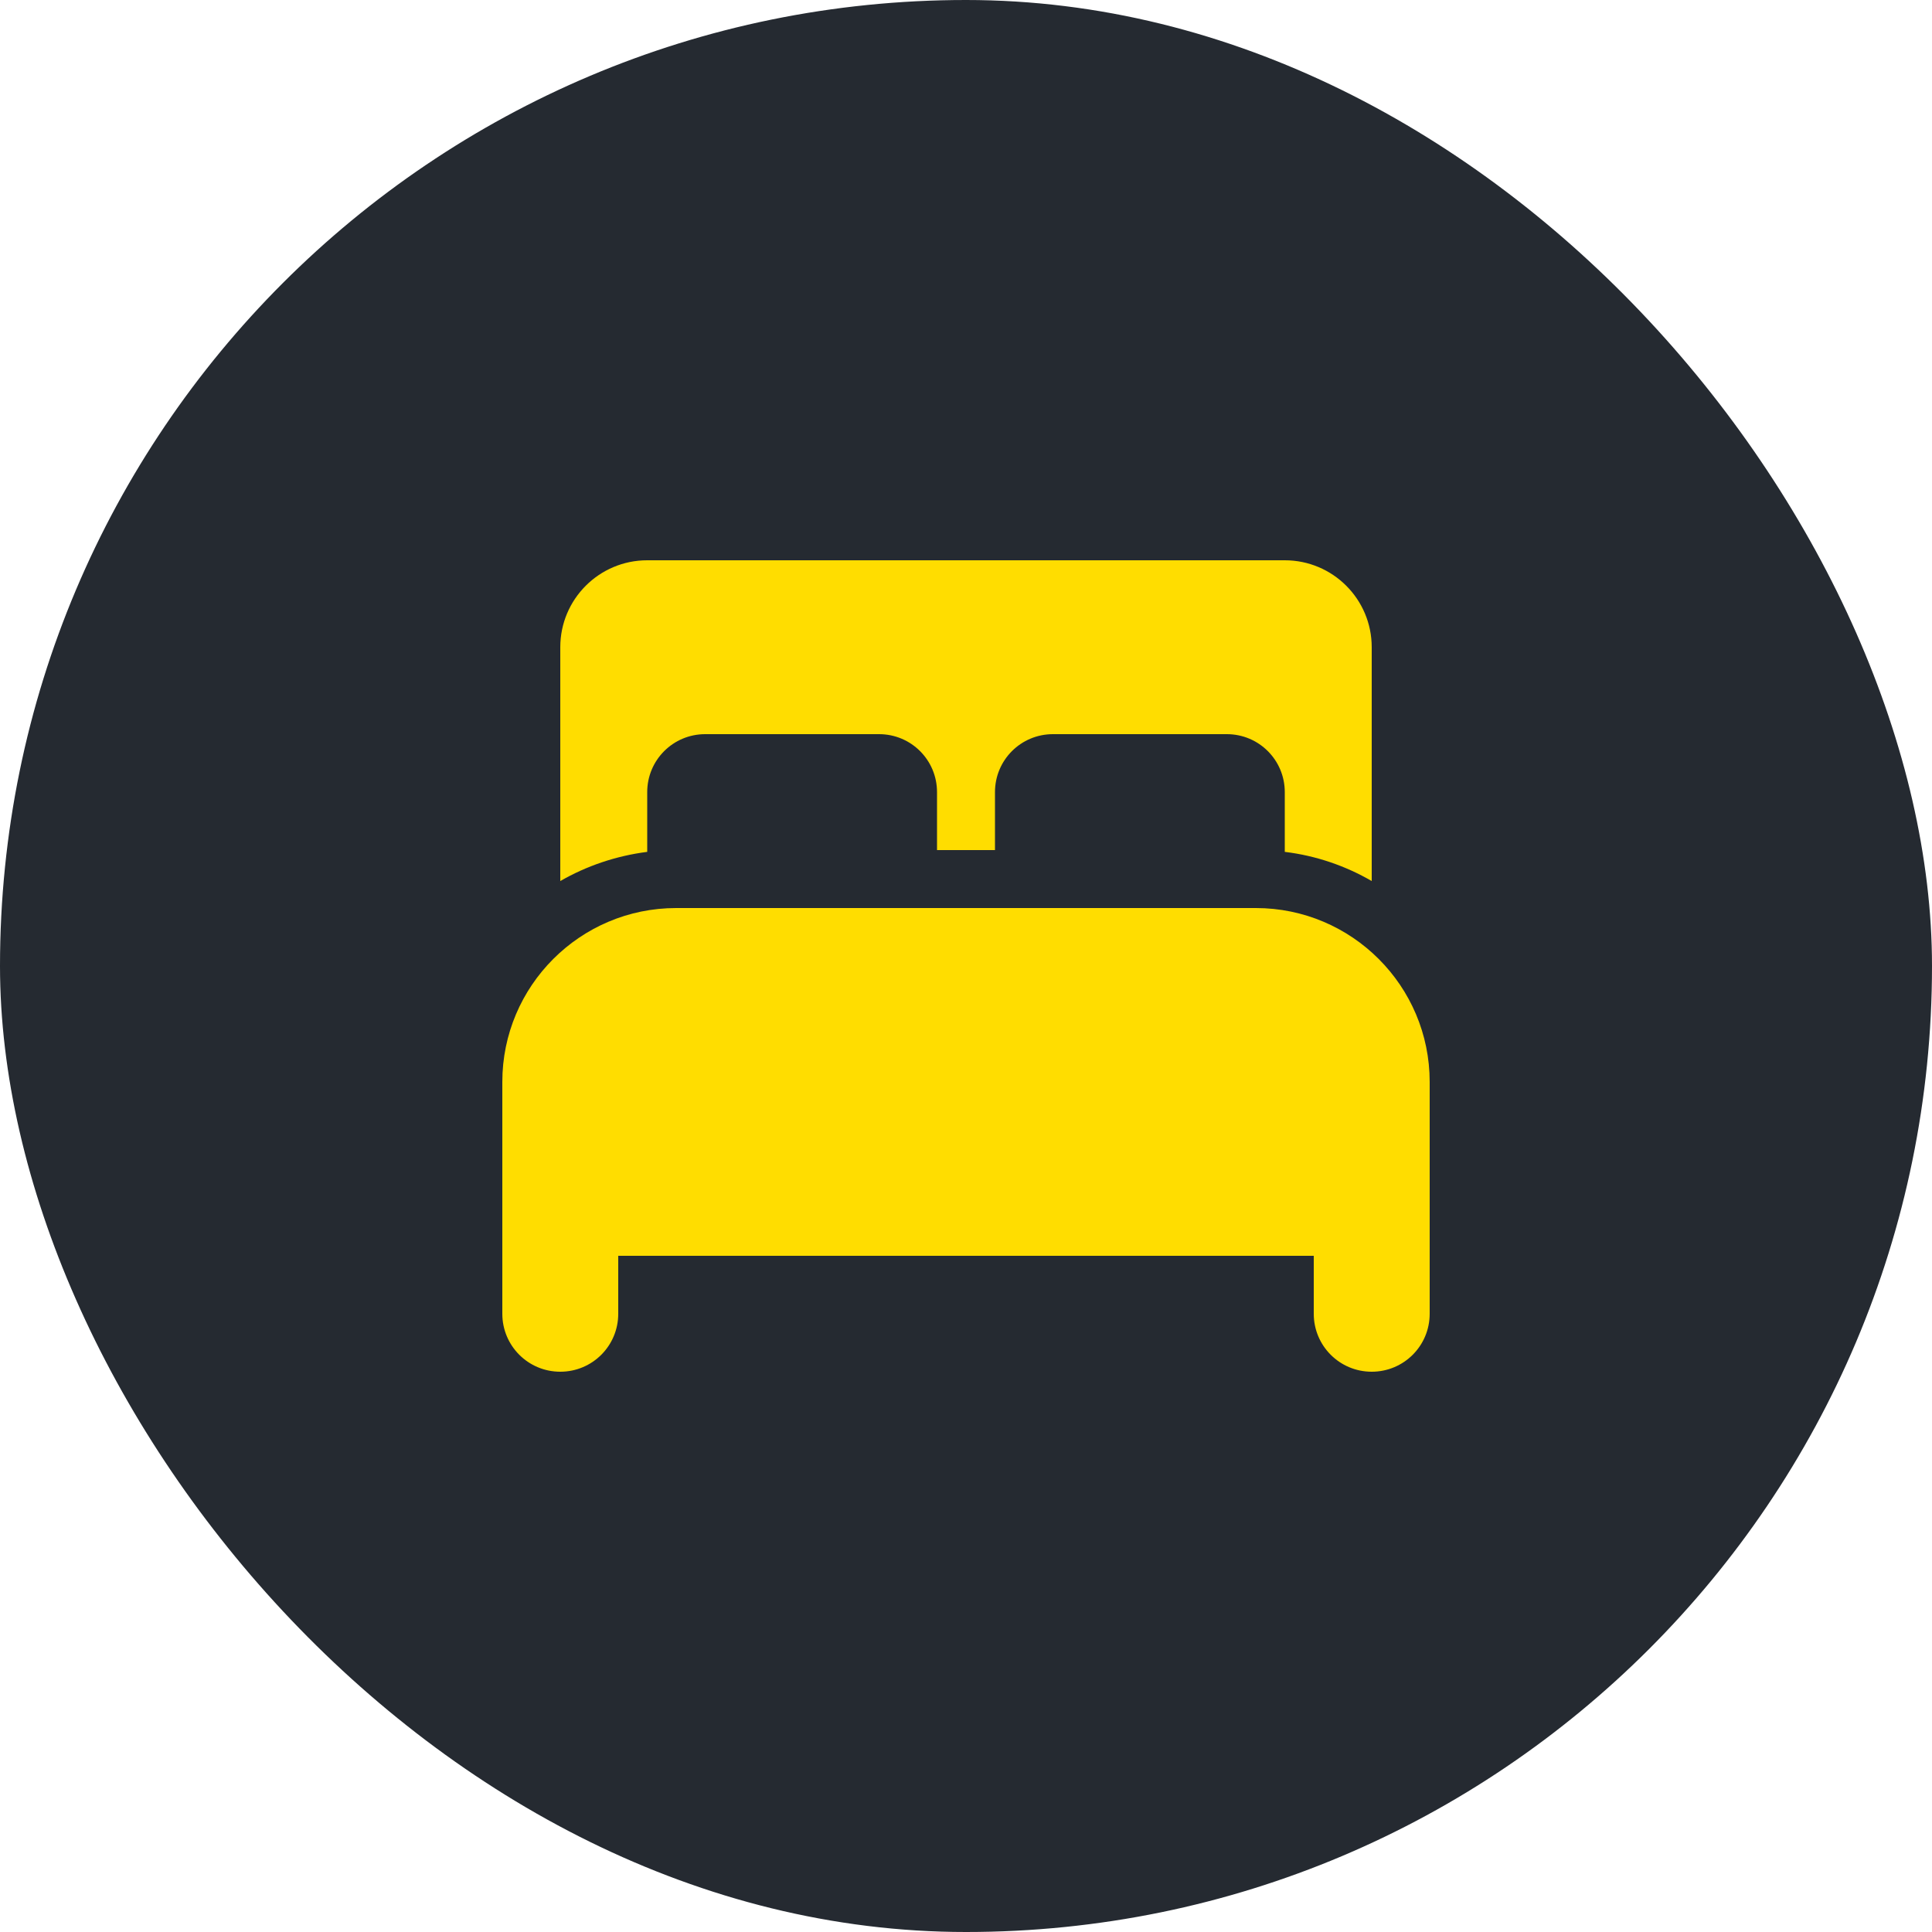 <svg width="40" height="40" viewBox="0 0 40 40" fill="none" xmlns="http://www.w3.org/2000/svg">
<rect width="40" height="40" rx="20" fill="#252A31"/>
<path d="M11.6 13.4C11.6 12.406 12.406 11.6 13.4 11.6H26.6C27.594 11.6 28.4 12.406 28.4 13.4V18.241C27.856 17.926 27.249 17.716 26.6 17.637C26.6 17.626 26.6 17.611 26.6 17.6V16.4C26.6 15.736 26.064 15.2 25.4 15.2H21.8C21.136 15.2 20.6 15.736 20.6 16.4V17.6H19.4V16.4C19.4 15.736 18.864 15.2 18.2 15.2H14.6C13.936 15.2 13.4 15.736 13.4 16.4V17.6C13.4 17.611 13.4 17.626 13.4 17.637C12.751 17.72 12.14 17.93 11.6 18.241V13.4ZM10.4 22.4C10.4 20.413 12.012 18.8 14 18.8H26C27.987 18.8 29.6 20.413 29.6 22.4V27.2C29.6 27.864 29.064 28.4 28.4 28.4C27.736 28.4 27.2 27.864 27.2 27.2V26H12.8V27.2C12.8 27.864 12.264 28.4 11.6 28.4C10.936 28.4 10.4 27.864 10.4 27.2V22.4Z" fill="#FFDD00"/>
</svg>
